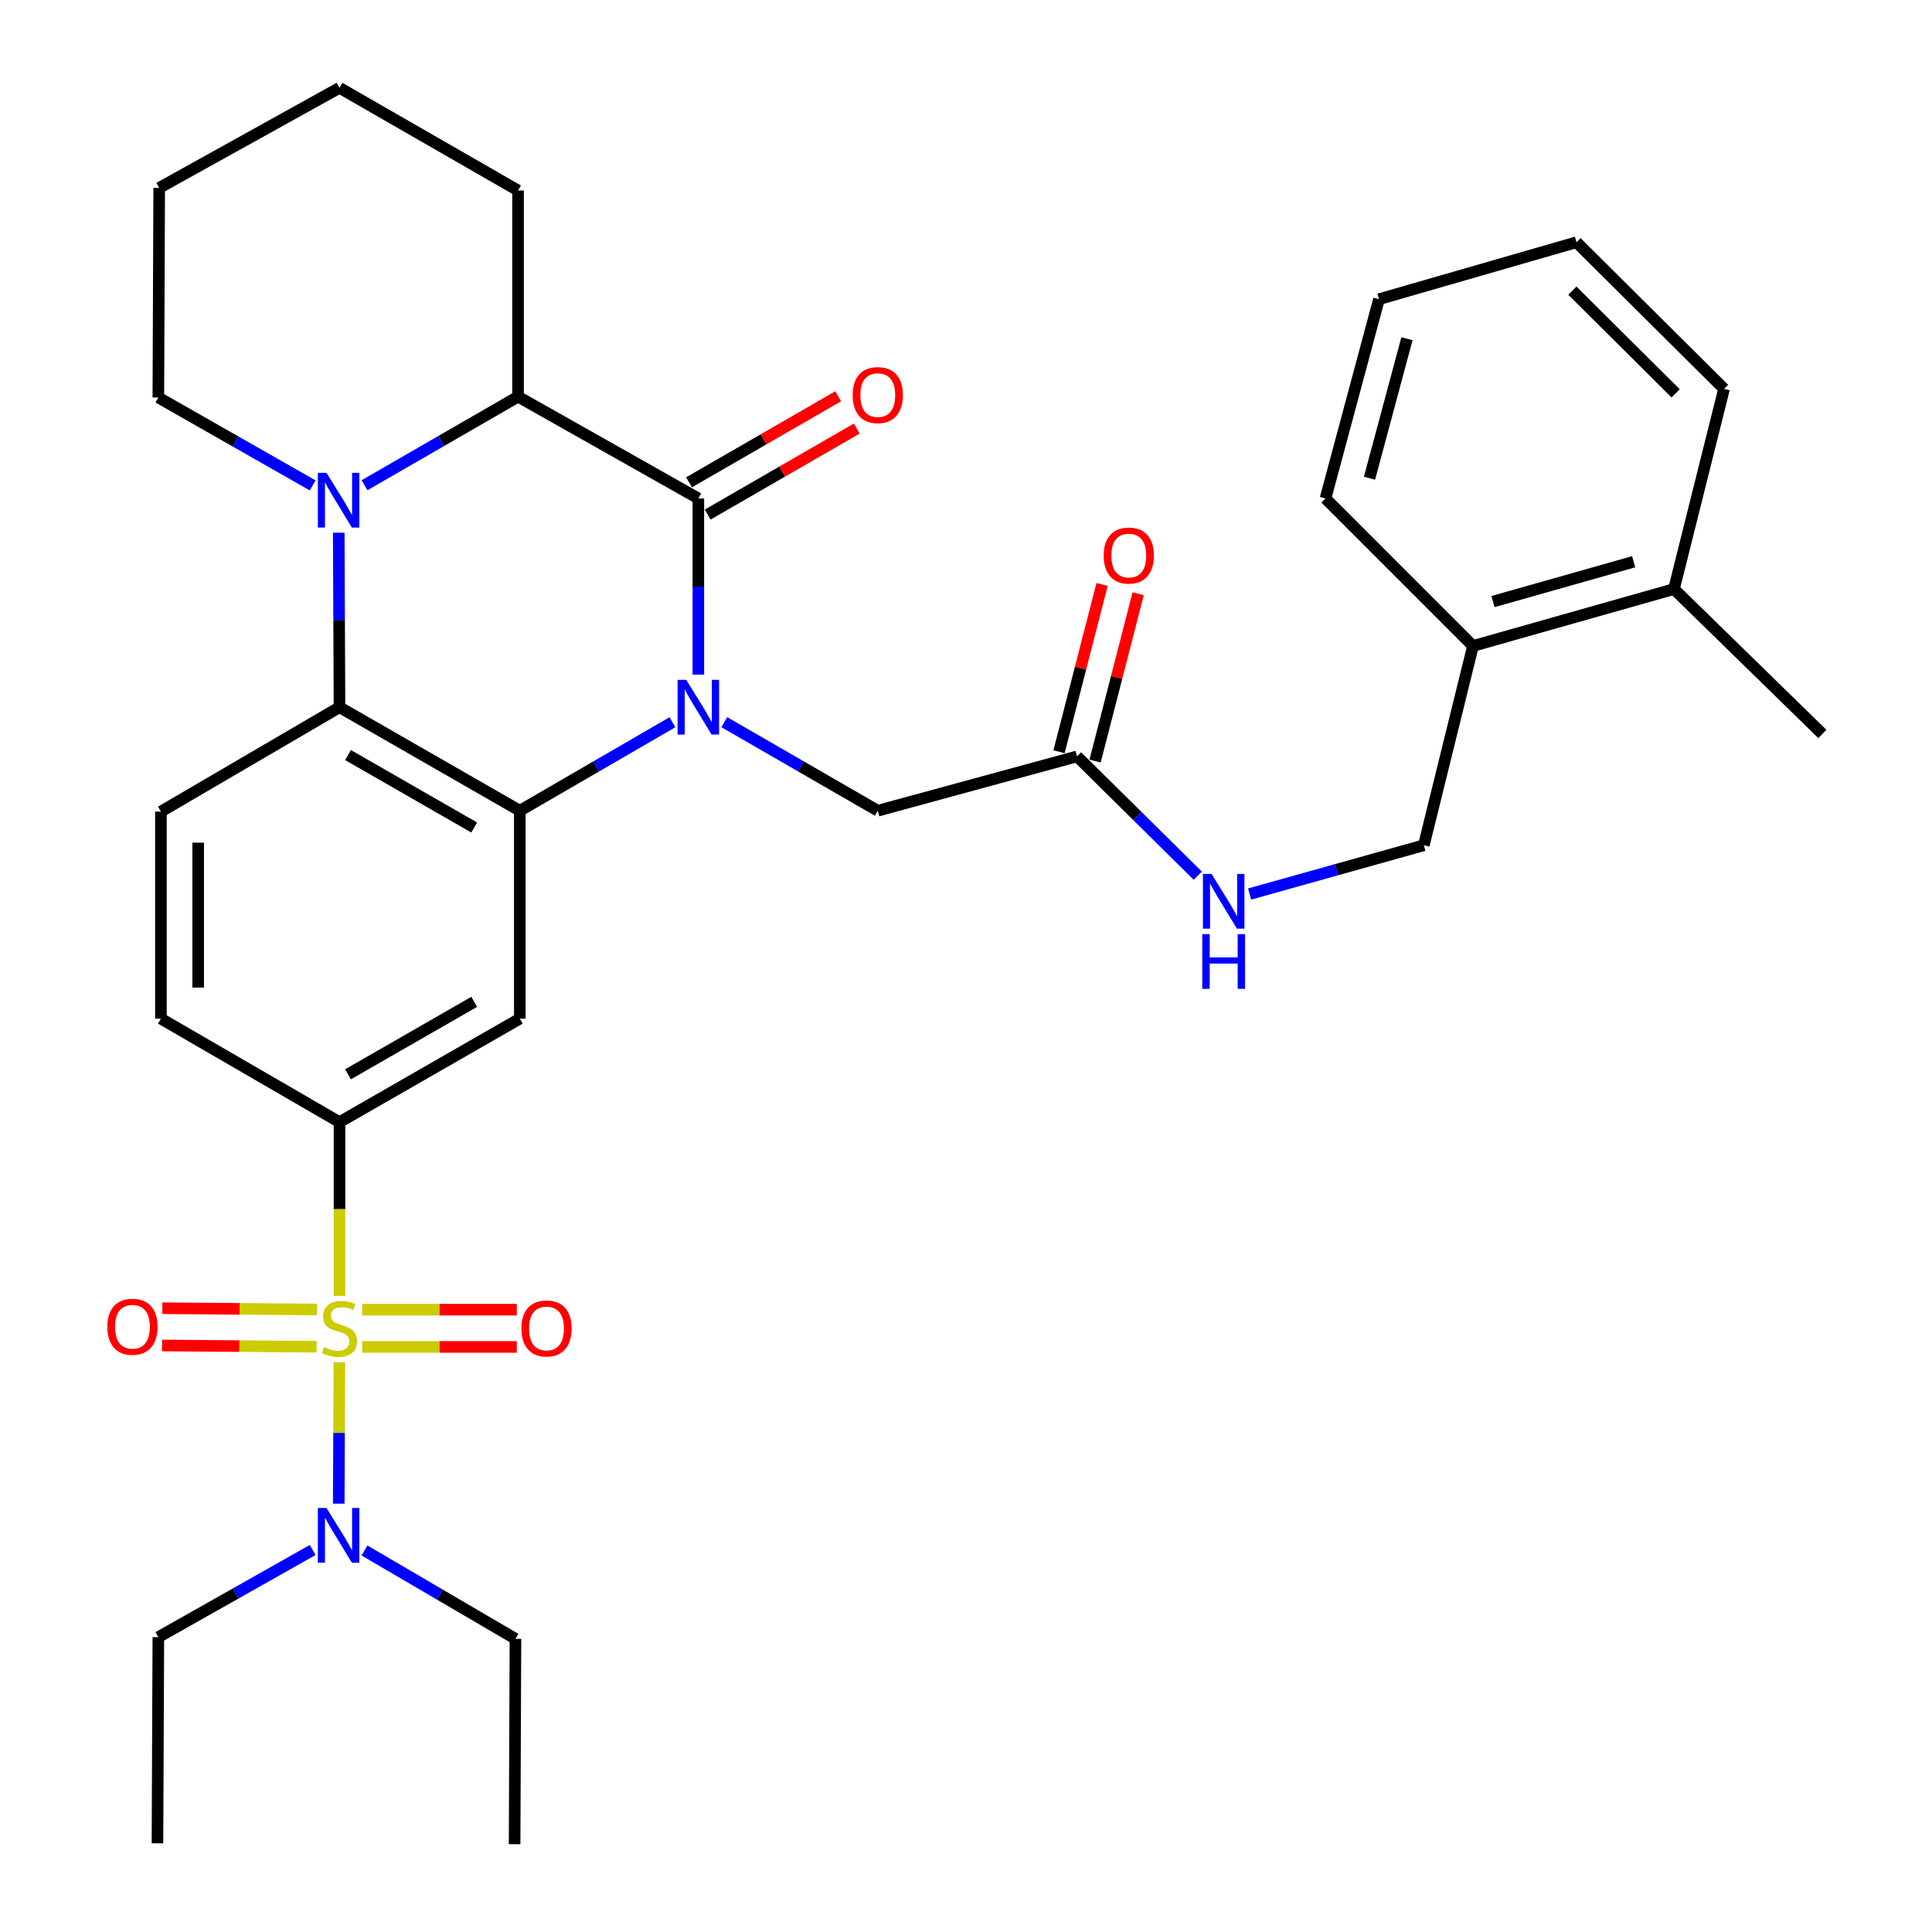 <?xml version='1.0' encoding='iso-8859-1'?>
<svg version='1.1' baseProfile='full'
              xmlns='http://www.w3.org/2000/svg'
                      xmlns:rdkit='http://www.rdkit.org/xml'
                      xmlns:xlink='http://www.w3.org/1999/xlink'
                  xml:space='preserve'
width='1000px' height='1000px' viewBox='0 0 1000 1000'>
<!-- END OF HEADER -->
<rect style='opacity:1.0;fill:#FFFFFF;stroke:none' width='1000' height='1000' x='0' y='0'> </rect>
<path class='bond-1' d='M 348.051,373.826 L 308.549,396.727' style='fill:none;fill-rule:evenodd;stroke:#0000FF;stroke-width:6px;stroke-linecap:butt;stroke-linejoin:miter;stroke-opacity:1' />
<path class='bond-1' d='M 308.549,396.727 L 269.048,419.629' style='fill:none;fill-rule:evenodd;stroke:#000000;stroke-width:6px;stroke-linecap:butt;stroke-linejoin:miter;stroke-opacity:1' />
<path class='bond-2' d='M 361.461,349.19 L 361.461,303.593' style='fill:none;fill-rule:evenodd;stroke:#0000FF;stroke-width:6px;stroke-linecap:butt;stroke-linejoin:miter;stroke-opacity:1' />
<path class='bond-2' d='M 361.461,303.593 L 361.461,257.996' style='fill:none;fill-rule:evenodd;stroke:#000000;stroke-width:6px;stroke-linecap:butt;stroke-linejoin:miter;stroke-opacity:1' />
<path class='bond-8' d='M 374.882,373.793 L 414.608,396.711' style='fill:none;fill-rule:evenodd;stroke:#0000FF;stroke-width:6px;stroke-linecap:butt;stroke-linejoin:miter;stroke-opacity:1' />
<path class='bond-8' d='M 414.608,396.711 L 454.335,419.629' style='fill:none;fill-rule:evenodd;stroke:#000000;stroke-width:6px;stroke-linecap:butt;stroke-linejoin:miter;stroke-opacity:1' />
<path class='bond-0' d='M 175.724,670.739 L 175.724,625.78' style='fill:none;fill-rule:evenodd;stroke:#CCCC00;stroke-width:6px;stroke-linecap:butt;stroke-linejoin:miter;stroke-opacity:1' />
<path class='bond-0' d='M 175.724,625.78 L 175.724,580.821' style='fill:none;fill-rule:evenodd;stroke:#000000;stroke-width:6px;stroke-linecap:butt;stroke-linejoin:miter;stroke-opacity:1' />
<path class='bond-9' d='M 175.649,705.085 L 175.491,741.688' style='fill:none;fill-rule:evenodd;stroke:#CCCC00;stroke-width:6px;stroke-linecap:butt;stroke-linejoin:miter;stroke-opacity:1' />
<path class='bond-9' d='M 175.491,741.688 L 175.334,778.292' style='fill:none;fill-rule:evenodd;stroke:#0000FF;stroke-width:6px;stroke-linecap:butt;stroke-linejoin:miter;stroke-opacity:1' />
<path class='bond-11' d='M 164.044,677.788 L 124.033,677.46' style='fill:none;fill-rule:evenodd;stroke:#CCCC00;stroke-width:6px;stroke-linecap:butt;stroke-linejoin:miter;stroke-opacity:1' />
<path class='bond-11' d='M 124.033,677.46 L 84.023,677.132' style='fill:none;fill-rule:evenodd;stroke:#FF0000;stroke-width:6px;stroke-linecap:butt;stroke-linejoin:miter;stroke-opacity:1' />
<path class='bond-11' d='M 163.886,697.072 L 123.875,696.744' style='fill:none;fill-rule:evenodd;stroke:#CCCC00;stroke-width:6px;stroke-linecap:butt;stroke-linejoin:miter;stroke-opacity:1' />
<path class='bond-11' d='M 123.875,696.744 L 83.865,696.416' style='fill:none;fill-rule:evenodd;stroke:#FF0000;stroke-width:6px;stroke-linecap:butt;stroke-linejoin:miter;stroke-opacity:1' />
<path class='bond-12' d='M 187.483,697.168 L 227.488,697.168' style='fill:none;fill-rule:evenodd;stroke:#CCCC00;stroke-width:6px;stroke-linecap:butt;stroke-linejoin:miter;stroke-opacity:1' />
<path class='bond-12' d='M 227.488,697.168 L 267.494,697.168' style='fill:none;fill-rule:evenodd;stroke:#FF0000;stroke-width:6px;stroke-linecap:butt;stroke-linejoin:miter;stroke-opacity:1' />
<path class='bond-12' d='M 187.483,677.884 L 227.488,677.884' style='fill:none;fill-rule:evenodd;stroke:#CCCC00;stroke-width:6px;stroke-linecap:butt;stroke-linejoin:miter;stroke-opacity:1' />
<path class='bond-12' d='M 227.488,677.884 L 267.494,677.884' style='fill:none;fill-rule:evenodd;stroke:#FF0000;stroke-width:6px;stroke-linecap:butt;stroke-linejoin:miter;stroke-opacity:1' />
<path class='bond-4' d='M 269.048,419.629 L 175.724,366.051' style='fill:none;fill-rule:evenodd;stroke:#000000;stroke-width:6px;stroke-linecap:butt;stroke-linejoin:miter;stroke-opacity:1' />
<path class='bond-4' d='M 245.448,428.316 L 180.121,390.812' style='fill:none;fill-rule:evenodd;stroke:#000000;stroke-width:6px;stroke-linecap:butt;stroke-linejoin:miter;stroke-opacity:1' />
<path class='bond-7' d='M 269.048,419.629 L 269.048,527.244' style='fill:none;fill-rule:evenodd;stroke:#000000;stroke-width:6px;stroke-linecap:butt;stroke-linejoin:miter;stroke-opacity:1' />
<path class='bond-5' d='M 361.461,257.996 L 268.148,205.308' style='fill:none;fill-rule:evenodd;stroke:#000000;stroke-width:6px;stroke-linecap:butt;stroke-linejoin:miter;stroke-opacity:1' />
<path class='bond-14' d='M 366.279,266.348 L 404.876,244.083' style='fill:none;fill-rule:evenodd;stroke:#000000;stroke-width:6px;stroke-linecap:butt;stroke-linejoin:miter;stroke-opacity:1' />
<path class='bond-14' d='M 404.876,244.083 L 443.473,221.817' style='fill:none;fill-rule:evenodd;stroke:#FF0000;stroke-width:6px;stroke-linecap:butt;stroke-linejoin:miter;stroke-opacity:1' />
<path class='bond-14' d='M 356.643,249.645 L 395.24,227.379' style='fill:none;fill-rule:evenodd;stroke:#000000;stroke-width:6px;stroke-linecap:butt;stroke-linejoin:miter;stroke-opacity:1' />
<path class='bond-14' d='M 395.24,227.379 L 433.837,205.113' style='fill:none;fill-rule:evenodd;stroke:#FF0000;stroke-width:6px;stroke-linecap:butt;stroke-linejoin:miter;stroke-opacity:1' />
<path class='bond-3' d='M 188.684,251.153 L 228.416,228.231' style='fill:none;fill-rule:evenodd;stroke:#0000FF;stroke-width:6px;stroke-linecap:butt;stroke-linejoin:miter;stroke-opacity:1' />
<path class='bond-3' d='M 228.416,228.231 L 268.148,205.308' style='fill:none;fill-rule:evenodd;stroke:#000000;stroke-width:6px;stroke-linecap:butt;stroke-linejoin:miter;stroke-opacity:1' />
<path class='bond-21' d='M 161.839,251.249 L 121.9,228.498' style='fill:none;fill-rule:evenodd;stroke:#0000FF;stroke-width:6px;stroke-linecap:butt;stroke-linejoin:miter;stroke-opacity:1' />
<path class='bond-21' d='M 121.9,228.498 L 81.961,205.747' style='fill:none;fill-rule:evenodd;stroke:#000000;stroke-width:6px;stroke-linecap:butt;stroke-linejoin:miter;stroke-opacity:1' />
<path class='bond-34' d='M 175.336,275.735 L 175.53,320.893' style='fill:none;fill-rule:evenodd;stroke:#0000FF;stroke-width:6px;stroke-linecap:butt;stroke-linejoin:miter;stroke-opacity:1' />
<path class='bond-34' d='M 175.53,320.893 L 175.724,366.051' style='fill:none;fill-rule:evenodd;stroke:#000000;stroke-width:6px;stroke-linecap:butt;stroke-linejoin:miter;stroke-opacity:1' />
<path class='bond-10' d='M 175.724,366.051 L 83.289,420.089' style='fill:none;fill-rule:evenodd;stroke:#000000;stroke-width:6px;stroke-linecap:butt;stroke-linejoin:miter;stroke-opacity:1' />
<path class='bond-22' d='M 268.148,205.308 L 268.148,98.603' style='fill:none;fill-rule:evenodd;stroke:#000000;stroke-width:6px;stroke-linecap:butt;stroke-linejoin:miter;stroke-opacity:1' />
<path class='bond-6' d='M 175.724,580.821 L 269.048,527.244' style='fill:none;fill-rule:evenodd;stroke:#000000;stroke-width:6px;stroke-linecap:butt;stroke-linejoin:miter;stroke-opacity:1' />
<path class='bond-6' d='M 180.121,556.061 L 245.448,518.557' style='fill:none;fill-rule:evenodd;stroke:#000000;stroke-width:6px;stroke-linecap:butt;stroke-linejoin:miter;stroke-opacity:1' />
<path class='bond-15' d='M 175.724,580.821 L 83.289,527.244' style='fill:none;fill-rule:evenodd;stroke:#000000;stroke-width:6px;stroke-linecap:butt;stroke-linejoin:miter;stroke-opacity:1' />
<path class='bond-13' d='M 454.335,419.629 L 557.483,391.506' style='fill:none;fill-rule:evenodd;stroke:#000000;stroke-width:6px;stroke-linecap:butt;stroke-linejoin:miter;stroke-opacity:1' />
<path class='bond-23' d='M 188.655,802.528 L 227.726,825.393' style='fill:none;fill-rule:evenodd;stroke:#0000FF;stroke-width:6px;stroke-linecap:butt;stroke-linejoin:miter;stroke-opacity:1' />
<path class='bond-23' d='M 227.726,825.393 L 266.798,848.258' style='fill:none;fill-rule:evenodd;stroke:#000000;stroke-width:6px;stroke-linecap:butt;stroke-linejoin:miter;stroke-opacity:1' />
<path class='bond-24' d='M 161.844,802.271 L 121.903,824.831' style='fill:none;fill-rule:evenodd;stroke:#0000FF;stroke-width:6px;stroke-linecap:butt;stroke-linejoin:miter;stroke-opacity:1' />
<path class='bond-24' d='M 121.903,824.831 L 81.961,847.391' style='fill:none;fill-rule:evenodd;stroke:#000000;stroke-width:6px;stroke-linecap:butt;stroke-linejoin:miter;stroke-opacity:1' />
<path class='bond-35' d='M 83.289,420.089 L 83.289,527.244' style='fill:none;fill-rule:evenodd;stroke:#000000;stroke-width:6px;stroke-linecap:butt;stroke-linejoin:miter;stroke-opacity:1' />
<path class='bond-35' d='M 102.573,436.162 L 102.573,511.171' style='fill:none;fill-rule:evenodd;stroke:#000000;stroke-width:6px;stroke-linecap:butt;stroke-linejoin:miter;stroke-opacity:1' />
<path class='bond-16' d='M 557.483,391.506 L 588.726,422.383' style='fill:none;fill-rule:evenodd;stroke:#000000;stroke-width:6px;stroke-linecap:butt;stroke-linejoin:miter;stroke-opacity:1' />
<path class='bond-16' d='M 588.726,422.383 L 619.969,453.26' style='fill:none;fill-rule:evenodd;stroke:#0000FF;stroke-width:6px;stroke-linecap:butt;stroke-linejoin:miter;stroke-opacity:1' />
<path class='bond-19' d='M 566.821,393.91 L 577.967,350.614' style='fill:none;fill-rule:evenodd;stroke:#000000;stroke-width:6px;stroke-linecap:butt;stroke-linejoin:miter;stroke-opacity:1' />
<path class='bond-19' d='M 577.967,350.614 L 589.113,307.318' style='fill:none;fill-rule:evenodd;stroke:#FF0000;stroke-width:6px;stroke-linecap:butt;stroke-linejoin:miter;stroke-opacity:1' />
<path class='bond-19' d='M 548.146,389.102 L 559.292,345.806' style='fill:none;fill-rule:evenodd;stroke:#000000;stroke-width:6px;stroke-linecap:butt;stroke-linejoin:miter;stroke-opacity:1' />
<path class='bond-19' d='M 559.292,345.806 L 570.438,302.511' style='fill:none;fill-rule:evenodd;stroke:#FF0000;stroke-width:6px;stroke-linecap:butt;stroke-linejoin:miter;stroke-opacity:1' />
<path class='bond-18' d='M 646.806,462.749 L 691.89,450.124' style='fill:none;fill-rule:evenodd;stroke:#0000FF;stroke-width:6px;stroke-linecap:butt;stroke-linejoin:miter;stroke-opacity:1' />
<path class='bond-18' d='M 691.89,450.124 L 736.974,437.498' style='fill:none;fill-rule:evenodd;stroke:#000000;stroke-width:6px;stroke-linecap:butt;stroke-linejoin:miter;stroke-opacity:1' />
<path class='bond-17' d='M 762.419,334.35 L 736.974,437.498' style='fill:none;fill-rule:evenodd;stroke:#000000;stroke-width:6px;stroke-linecap:butt;stroke-linejoin:miter;stroke-opacity:1' />
<path class='bond-20' d='M 762.419,334.35 L 866.445,304.889' style='fill:none;fill-rule:evenodd;stroke:#000000;stroke-width:6px;stroke-linecap:butt;stroke-linejoin:miter;stroke-opacity:1' />
<path class='bond-20' d='M 772.768,311.377 L 845.586,290.754' style='fill:none;fill-rule:evenodd;stroke:#000000;stroke-width:6px;stroke-linecap:butt;stroke-linejoin:miter;stroke-opacity:1' />
<path class='bond-25' d='M 762.419,334.35 L 686.075,257.996' style='fill:none;fill-rule:evenodd;stroke:#000000;stroke-width:6px;stroke-linecap:butt;stroke-linejoin:miter;stroke-opacity:1' />
<path class='bond-26' d='M 866.445,304.889 L 943.26,379.903' style='fill:none;fill-rule:evenodd;stroke:#000000;stroke-width:6px;stroke-linecap:butt;stroke-linejoin:miter;stroke-opacity:1' />
<path class='bond-27' d='M 866.445,304.889 L 892.361,201.291' style='fill:none;fill-rule:evenodd;stroke:#000000;stroke-width:6px;stroke-linecap:butt;stroke-linejoin:miter;stroke-opacity:1' />
<path class='bond-36' d='M 81.961,205.747 L 82.4,97.254' style='fill:none;fill-rule:evenodd;stroke:#000000;stroke-width:6px;stroke-linecap:butt;stroke-linejoin:miter;stroke-opacity:1' />
<path class='bond-31' d='M 268.148,98.603 L 175.724,45.455' style='fill:none;fill-rule:evenodd;stroke:#000000;stroke-width:6px;stroke-linecap:butt;stroke-linejoin:miter;stroke-opacity:1' />
<path class='bond-30' d='M 266.798,848.258 L 266.359,954.545' style='fill:none;fill-rule:evenodd;stroke:#000000;stroke-width:6px;stroke-linecap:butt;stroke-linejoin:miter;stroke-opacity:1' />
<path class='bond-29' d='M 81.961,847.391 L 81.5,954.095' style='fill:none;fill-rule:evenodd;stroke:#000000;stroke-width:6px;stroke-linecap:butt;stroke-linejoin:miter;stroke-opacity:1' />
<path class='bond-32' d='M 686.075,257.996 L 713.769,154.859' style='fill:none;fill-rule:evenodd;stroke:#000000;stroke-width:6px;stroke-linecap:butt;stroke-linejoin:miter;stroke-opacity:1' />
<path class='bond-32' d='M 708.854,247.527 L 728.239,175.331' style='fill:none;fill-rule:evenodd;stroke:#000000;stroke-width:6px;stroke-linecap:butt;stroke-linejoin:miter;stroke-opacity:1' />
<path class='bond-37' d='M 892.361,201.291 L 815.996,125.387' style='fill:none;fill-rule:evenodd;stroke:#000000;stroke-width:6px;stroke-linecap:butt;stroke-linejoin:miter;stroke-opacity:1' />
<path class='bond-37' d='M 867.311,203.582 L 813.856,150.449' style='fill:none;fill-rule:evenodd;stroke:#000000;stroke-width:6px;stroke-linecap:butt;stroke-linejoin:miter;stroke-opacity:1' />
<path class='bond-28' d='M 82.4,97.254 L 175.724,45.455' style='fill:none;fill-rule:evenodd;stroke:#000000;stroke-width:6px;stroke-linecap:butt;stroke-linejoin:miter;stroke-opacity:1' />
<path class='bond-33' d='M 713.769,154.859 L 815.996,125.387' style='fill:none;fill-rule:evenodd;stroke:#000000;stroke-width:6px;stroke-linecap:butt;stroke-linejoin:miter;stroke-opacity:1' />
<path  class='atom-0' d='M 355.201 351.891
L 364.481 366.891
Q 365.401 368.371, 366.881 371.051
Q 368.361 373.731, 368.441 373.891
L 368.441 351.891
L 372.201 351.891
L 372.201 380.211
L 368.321 380.211
L 358.361 363.811
Q 357.201 361.891, 355.961 359.691
Q 354.761 357.491, 354.401 356.811
L 354.401 380.211
L 350.721 380.211
L 350.721 351.891
L 355.201 351.891
' fill='#0000FF'/>
<path  class='atom-1' d='M 167.724 697.246
Q 168.044 697.366, 169.364 697.926
Q 170.684 698.486, 172.124 698.846
Q 173.604 699.166, 175.044 699.166
Q 177.724 699.166, 179.284 697.886
Q 180.844 696.566, 180.844 694.286
Q 180.844 692.726, 180.044 691.766
Q 179.284 690.806, 178.084 690.286
Q 176.884 689.766, 174.884 689.166
Q 172.364 688.406, 170.844 687.686
Q 169.364 686.966, 168.284 685.446
Q 167.244 683.926, 167.244 681.366
Q 167.244 677.806, 169.644 675.606
Q 172.084 673.406, 176.884 673.406
Q 180.164 673.406, 183.884 674.966
L 182.964 678.046
Q 179.564 676.646, 177.004 676.646
Q 174.244 676.646, 172.724 677.806
Q 171.204 678.926, 171.244 680.886
Q 171.244 682.406, 172.004 683.326
Q 172.804 684.246, 173.924 684.766
Q 175.084 685.286, 177.004 685.886
Q 179.564 686.686, 181.084 687.486
Q 182.604 688.286, 183.684 689.926
Q 184.804 691.526, 184.804 694.286
Q 184.804 698.206, 182.164 700.326
Q 179.564 702.406, 175.204 702.406
Q 172.684 702.406, 170.764 701.846
Q 168.884 701.326, 166.644 700.406
L 167.724 697.246
' fill='#CCCC00'/>
<path  class='atom-4' d='M 169.003 244.736
L 178.283 259.736
Q 179.203 261.216, 180.683 263.896
Q 182.163 266.576, 182.243 266.736
L 182.243 244.736
L 186.003 244.736
L 186.003 273.056
L 182.123 273.056
L 172.163 256.656
Q 171.003 254.736, 169.763 252.536
Q 168.563 250.336, 168.203 249.656
L 168.203 273.056
L 164.523 273.056
L 164.523 244.736
L 169.003 244.736
' fill='#0000FF'/>
<path  class='atom-10' d='M 169.003 780.532
L 178.283 795.532
Q 179.203 797.012, 180.683 799.692
Q 182.163 802.372, 182.243 802.532
L 182.243 780.532
L 186.003 780.532
L 186.003 808.852
L 182.123 808.852
L 172.163 792.452
Q 171.003 790.532, 169.763 788.332
Q 168.563 786.132, 168.203 785.452
L 168.203 808.852
L 164.523 808.852
L 164.523 780.532
L 169.003 780.532
' fill='#0000FF'/>
<path  class='atom-12' d='M 55.559 686.728
Q 55.559 679.928, 58.919 676.128
Q 62.279 672.328, 68.558 672.328
Q 74.838 672.328, 78.198 676.128
Q 81.558 679.928, 81.558 686.728
Q 81.558 693.608, 78.159 697.528
Q 74.758 701.408, 68.558 701.408
Q 62.319 701.408, 58.919 697.528
Q 55.559 693.648, 55.559 686.728
M 68.558 698.208
Q 72.879 698.208, 75.198 695.328
Q 77.558 692.408, 77.558 686.728
Q 77.558 681.168, 75.198 678.368
Q 72.879 675.528, 68.558 675.528
Q 64.239 675.528, 61.879 678.328
Q 59.559 681.128, 59.559 686.728
Q 59.559 692.448, 61.879 695.328
Q 64.239 698.208, 68.558 698.208
' fill='#FF0000'/>
<path  class='atom-13' d='M 269.879 687.606
Q 269.879 680.806, 273.239 677.006
Q 276.599 673.206, 282.879 673.206
Q 289.159 673.206, 292.519 677.006
Q 295.879 680.806, 295.879 687.606
Q 295.879 694.486, 292.479 698.406
Q 289.079 702.286, 282.879 702.286
Q 276.639 702.286, 273.239 698.406
Q 269.879 694.526, 269.879 687.606
M 282.879 699.086
Q 287.199 699.086, 289.519 696.206
Q 291.879 693.286, 291.879 687.606
Q 291.879 682.046, 289.519 679.246
Q 287.199 676.406, 282.879 676.406
Q 278.559 676.406, 276.199 679.206
Q 273.879 682.006, 273.879 687.606
Q 273.879 693.326, 276.199 696.206
Q 278.559 699.086, 282.879 699.086
' fill='#FF0000'/>
<path  class='atom-15' d='M 441.335 204.499
Q 441.335 197.699, 444.695 193.899
Q 448.055 190.099, 454.335 190.099
Q 460.615 190.099, 463.975 193.899
Q 467.335 197.699, 467.335 204.499
Q 467.335 211.379, 463.935 215.299
Q 460.535 219.179, 454.335 219.179
Q 448.095 219.179, 444.695 215.299
Q 441.335 211.419, 441.335 204.499
M 454.335 215.979
Q 458.655 215.979, 460.975 213.099
Q 463.335 210.179, 463.335 204.499
Q 463.335 198.939, 460.975 196.139
Q 458.655 193.299, 454.335 193.299
Q 450.015 193.299, 447.655 196.099
Q 445.335 198.899, 445.335 204.499
Q 445.335 210.219, 447.655 213.099
Q 450.015 215.979, 454.335 215.979
' fill='#FF0000'/>
<path  class='atom-17' d='M 627.116 452.35
L 636.396 467.35
Q 637.316 468.83, 638.796 471.51
Q 640.276 474.19, 640.356 474.35
L 640.356 452.35
L 644.116 452.35
L 644.116 480.67
L 640.236 480.67
L 630.276 464.27
Q 629.116 462.35, 627.876 460.15
Q 626.676 457.95, 626.316 457.27
L 626.316 480.67
L 622.636 480.67
L 622.636 452.35
L 627.116 452.35
' fill='#0000FF'/>
<path  class='atom-17' d='M 622.296 483.502
L 626.136 483.502
L 626.136 495.542
L 640.616 495.542
L 640.616 483.502
L 644.456 483.502
L 644.456 511.822
L 640.616 511.822
L 640.616 498.742
L 626.136 498.742
L 626.136 511.822
L 622.296 511.822
L 622.296 483.502
' fill='#0000FF'/>
<path  class='atom-20' d='M 571.266 287.549
Q 571.266 280.749, 574.626 276.949
Q 577.986 273.149, 584.266 273.149
Q 590.546 273.149, 593.906 276.949
Q 597.266 280.749, 597.266 287.549
Q 597.266 294.429, 593.866 298.349
Q 590.466 302.229, 584.266 302.229
Q 578.026 302.229, 574.626 298.349
Q 571.266 294.469, 571.266 287.549
M 584.266 299.029
Q 588.586 299.029, 590.906 296.149
Q 593.266 293.229, 593.266 287.549
Q 593.266 281.989, 590.906 279.189
Q 588.586 276.349, 584.266 276.349
Q 579.946 276.349, 577.586 279.149
Q 575.266 281.949, 575.266 287.549
Q 575.266 293.269, 577.586 296.149
Q 579.946 299.029, 584.266 299.029
' fill='#FF0000'/>
</svg>
